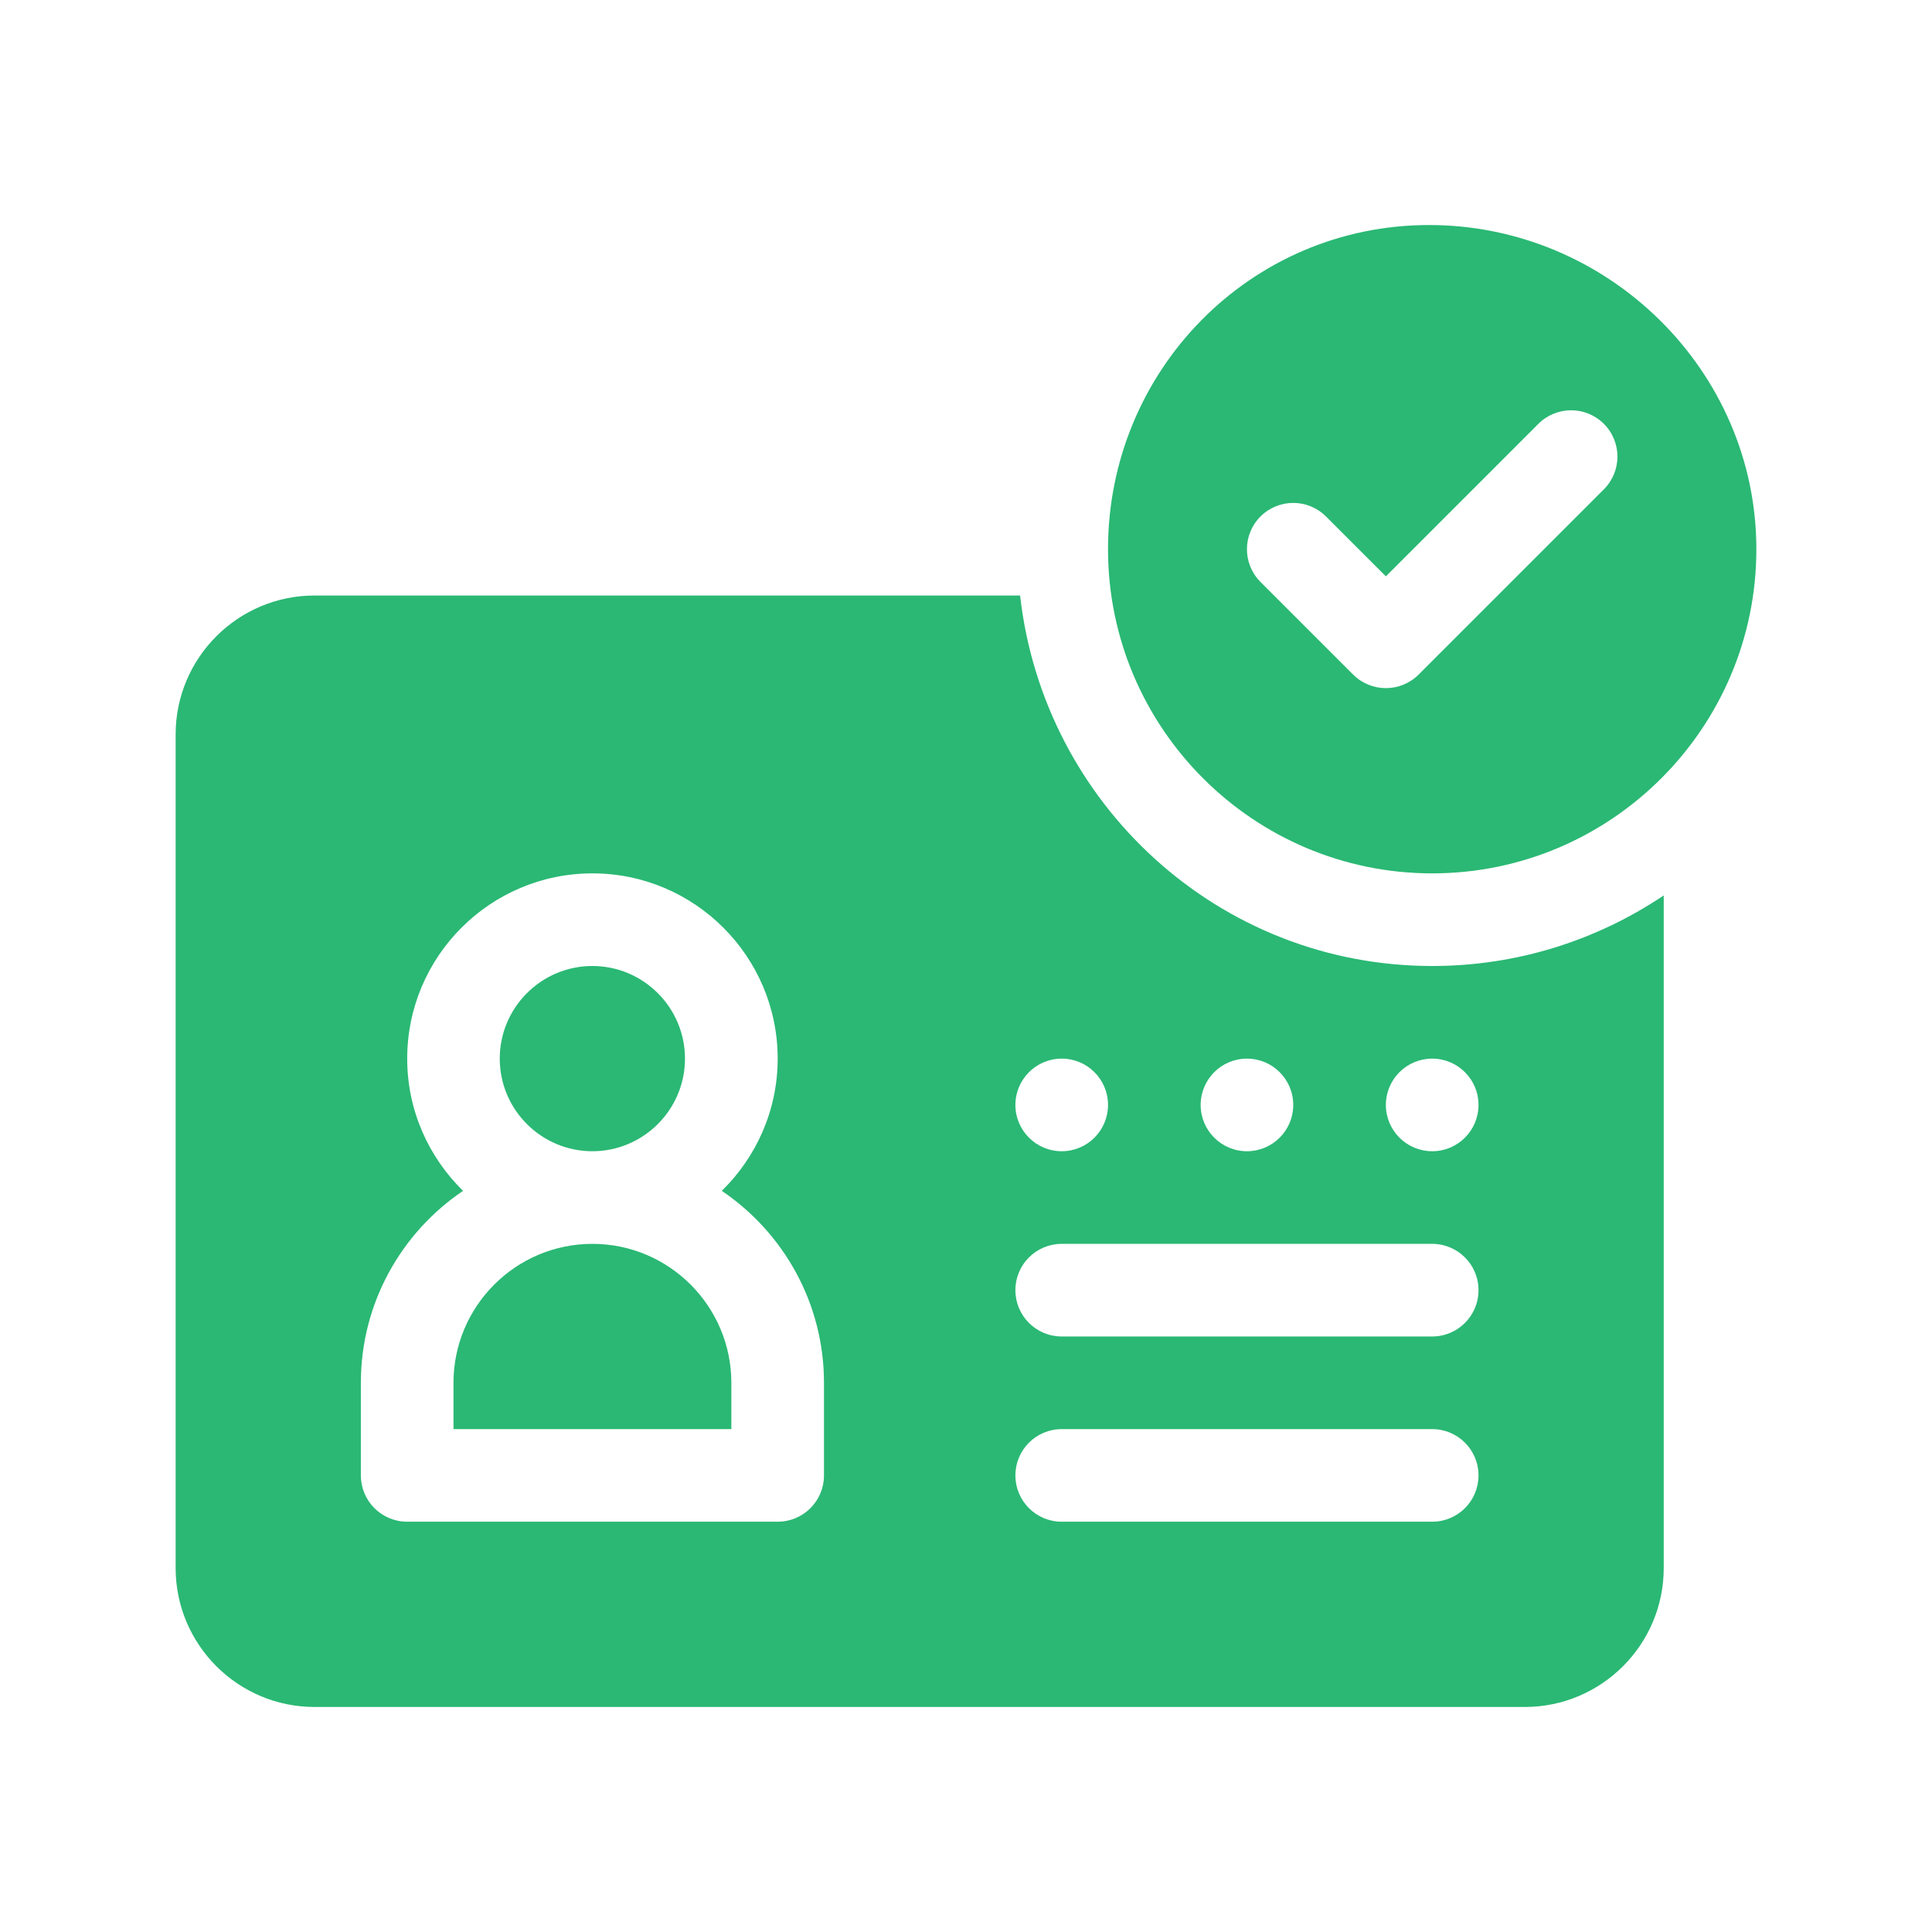 <svg width="55" height="55" viewBox="0 0 55 55" fill="none" xmlns="http://www.w3.org/2000/svg">
<path d="M40.772 27.5C34.68 27.5 29.705 22.869 29.04 16.953H8.955C6.774 16.953 5 18.727 5 20.908V44.639C5 46.82 6.774 48.594 8.955 48.594H43.408C45.589 48.594 47.363 46.82 47.363 44.639V25.491C45.476 26.758 43.21 27.5 40.772 27.5ZM35.498 30.137C36.226 30.137 36.816 30.727 36.816 31.455C36.816 32.183 36.226 32.773 35.498 32.773C34.77 32.773 34.18 32.183 34.18 31.455C34.18 30.727 34.77 30.137 35.498 30.137ZM30.225 30.137C30.953 30.137 31.543 30.727 31.543 31.455C31.543 32.183 30.953 32.773 30.225 32.773C29.497 32.773 28.906 32.183 28.906 31.455C28.906 30.727 29.497 30.137 30.225 30.137ZM23.457 42.002C23.457 42.731 22.867 43.32 22.139 43.32H11.592C10.863 43.32 10.273 42.731 10.273 42.002V39.365C10.273 37.094 11.428 35.087 13.182 33.901C12.204 32.943 11.592 31.612 11.592 30.137C11.592 27.228 13.957 24.863 16.865 24.863C19.774 24.863 22.139 27.228 22.139 30.137C22.139 31.612 21.527 32.943 20.548 33.901C22.302 35.087 23.457 37.094 23.457 39.365V42.002ZM40.772 43.32H30.225C29.496 43.32 28.906 42.731 28.906 42.002C28.906 41.273 29.496 40.684 30.225 40.684H40.772C41.5 40.684 42.09 41.273 42.09 42.002C42.09 42.731 41.5 43.32 40.772 43.32ZM40.772 38.047H30.225C29.496 38.047 28.906 37.457 28.906 36.728C28.906 36 29.496 35.41 30.225 35.41H40.772C41.5 35.41 42.09 36 42.09 36.728C42.09 37.457 41.5 38.047 40.772 38.047ZM40.772 32.773C40.043 32.773 39.453 32.183 39.453 31.455C39.453 30.727 40.043 30.137 40.772 30.137C41.5 30.137 42.09 30.727 42.09 31.455C42.09 32.183 41.5 32.773 40.772 32.773Z" fill="#2AB874"/>
<path d="M16.863 27.5C15.41 27.5 14.227 28.683 14.227 30.137C14.227 31.59 15.41 32.773 16.863 32.773C18.317 32.773 19.5 31.59 19.5 30.137C19.5 28.683 18.317 27.5 16.863 27.5Z" fill="#2AB874"/>
<path d="M16.865 35.41C14.684 35.41 12.91 37.184 12.91 39.365V40.684H20.82V39.365C20.82 37.184 19.046 35.41 16.865 35.41Z" fill="#2AB874"/>
<path d="M40.684 6.406C35.596 6.406 31.543 10.547 31.543 15.635C31.543 20.723 35.683 24.863 40.772 24.863C45.86 24.863 50 20.723 50 15.635C50 10.547 45.772 6.406 40.684 6.406ZM45.659 13.93L40.385 19.204C39.87 19.718 39.036 19.718 38.521 19.204L35.884 16.567C35.369 16.052 35.369 15.217 35.884 14.703C36.399 14.188 37.233 14.188 37.748 14.703L39.453 16.407L43.794 12.066C44.309 11.551 45.144 11.551 45.659 12.066C46.174 12.581 46.174 13.415 45.659 13.93Z" fill="#2AB874"/>
</svg>
